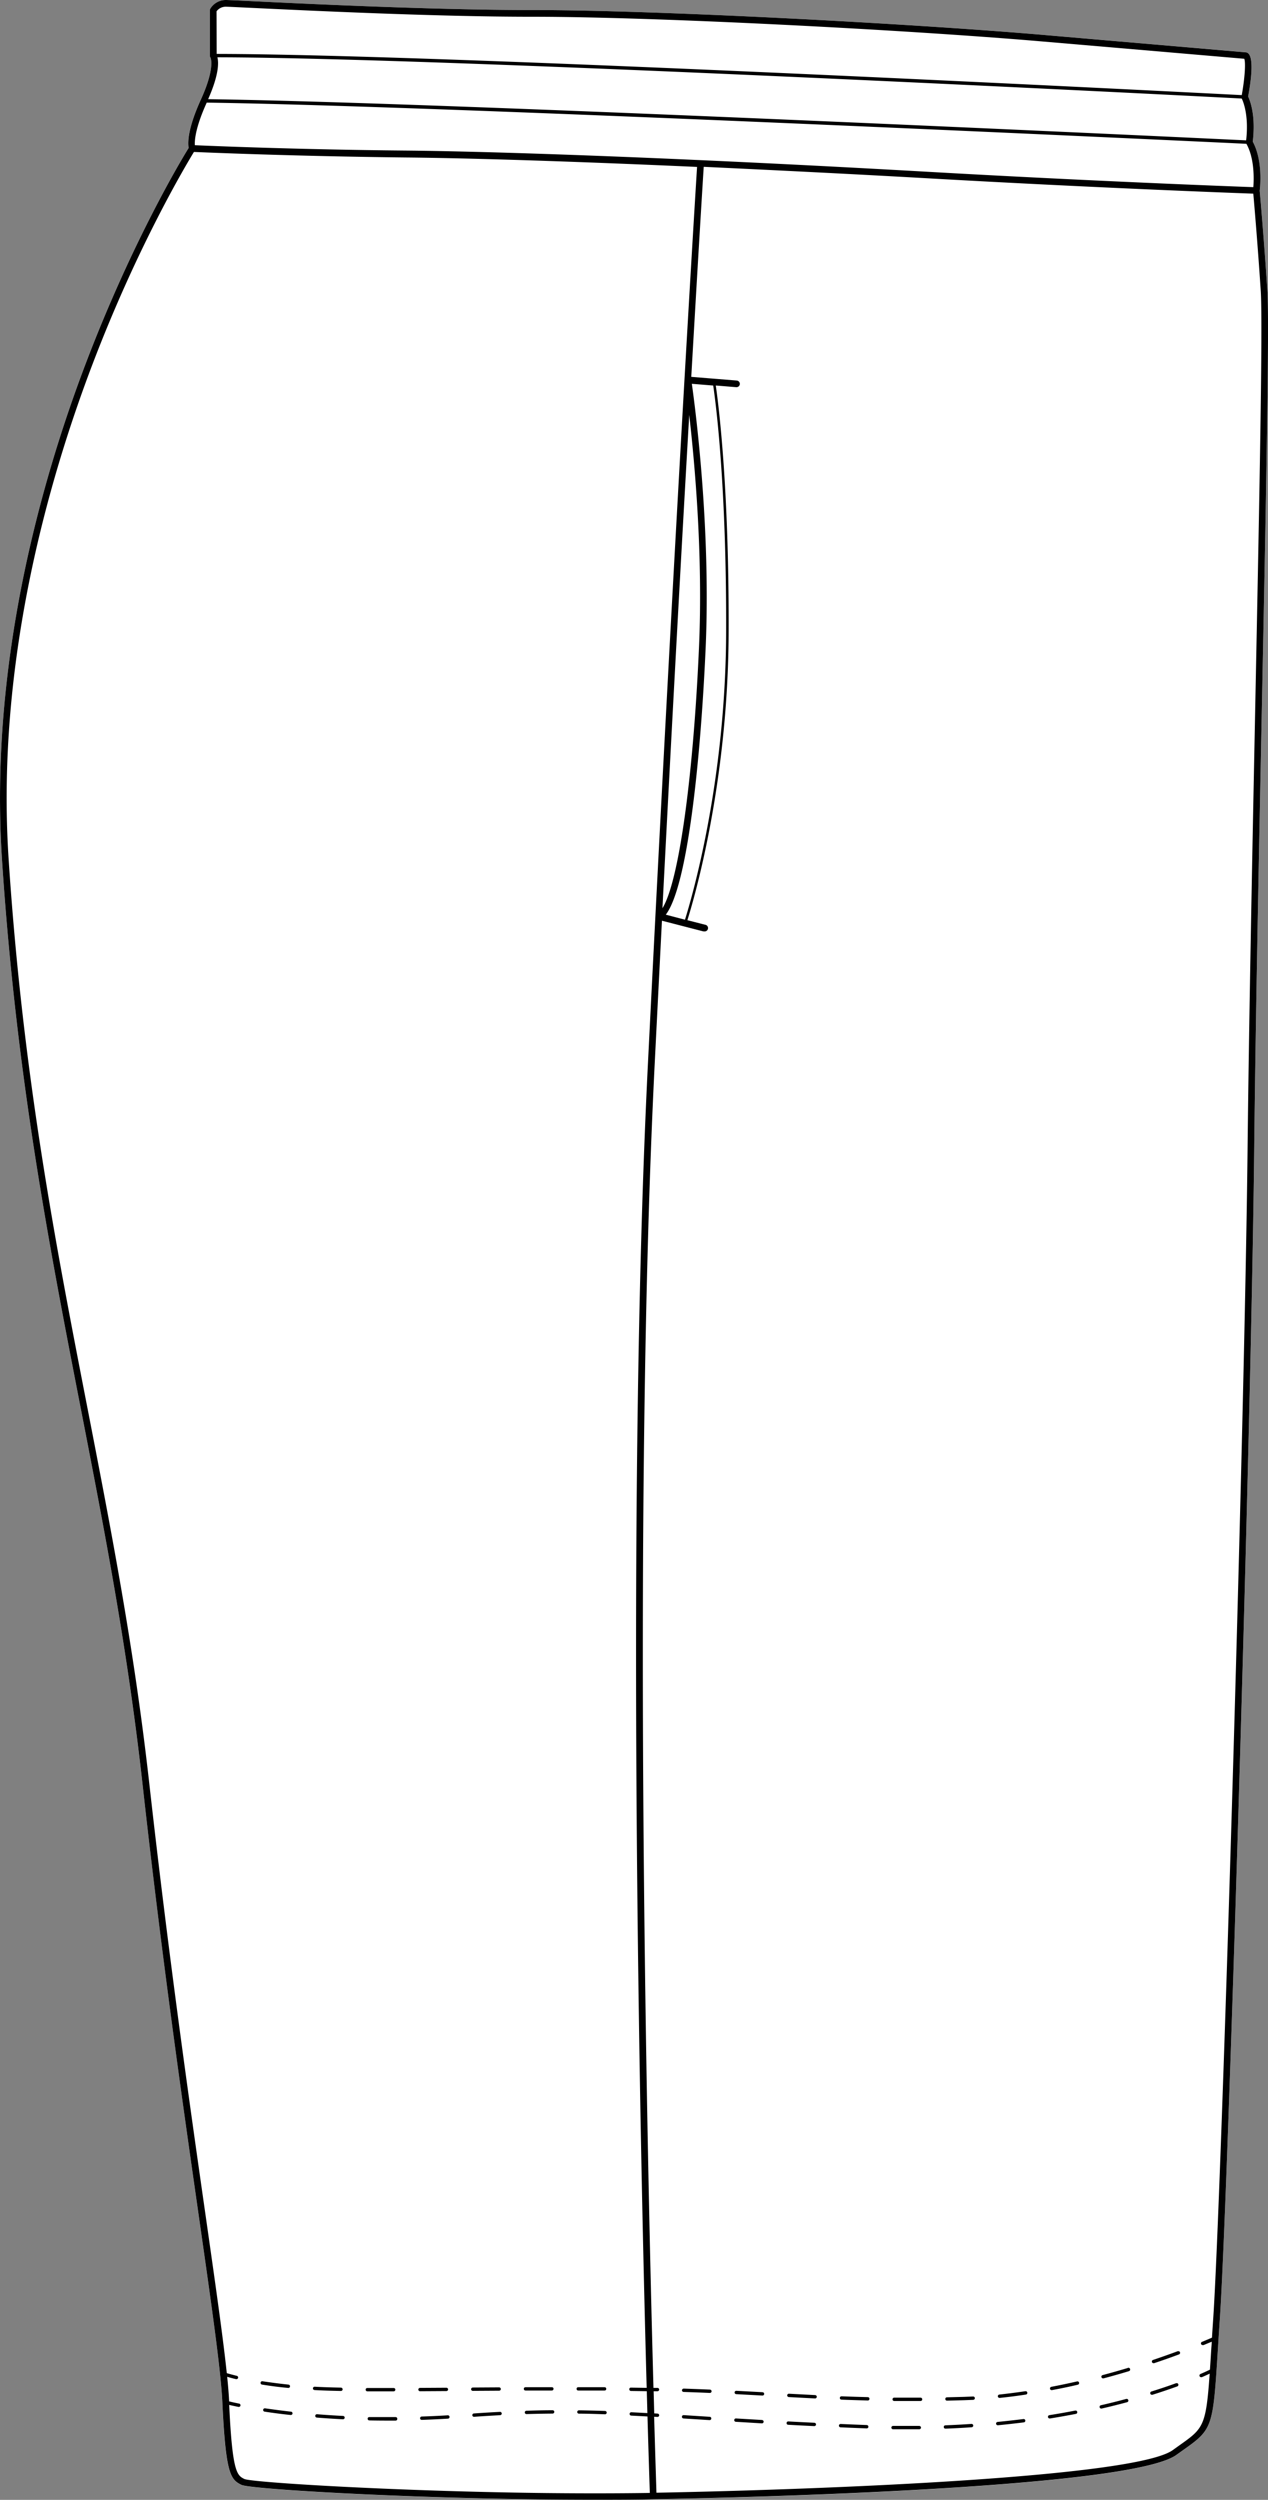 <svg xmlns="http://www.w3.org/2000/svg" viewBox="0 0 378.69 746.13"><rect x="0" y="0" width="378.69" height="746.13" fill="#808080" stroke="none"/><defs><style>.cls-1{fill:#fff;}</style></defs><g id="Layer_2" data-name="Layer 2"><g id="Layer_1-2" data-name="Layer 1"><path class="cls-1" d="M378.5,86.67c.65,9.78-.41,62.87-1.64,124.33-.89,44.24-1.89,94.39-2.29,131.83-.89,84.12-7.84,312.93-10.25,349.1-.23,3.38-.42,6.41-.59,9.12-1.48,23.54-1.51,24-10.33,30.22l-2.08,1.48c-14.54,10.47-141.75,13-156.21,13.23-5.8.1-11.78.15-17.81.15-49.13,0-102.44-3.06-105.21-4.45-3.25-1.62-4.73-3.24-5.68-24.61-.42-9.44-3.21-29-7.09-56-4.66-32.55-11-77.12-16.78-128.8-4.45-40-11.21-74.8-18.38-111.65C14.65,371.67,4.82,321.09.59,256.43-3.21,198.3,12.2,143.58,25.8,107.92,39.59,71.79,54.34,47.37,56.32,44.16c-.26-1.39-.42-5.52,3.66-14.46,4.44-9.72,2.89-12.52,2.87-12.55a.81.81,0,0,1-.16-.55V3.09a1,1,0,0,1,.12-.49A5.43,5.43,0,0,1,67.41,0c.56,0,3.23.13,7.65.34C91.55,1.15,130.16,3,158.86,3,196.15,3,271.26,7,311,10.37l61.16,5.24a1,1,0,0,1,.47.17c1.85,1.23,1.12,7.69.13,13,.59,1.23,2.33,5.67,1.39,13.47,3,5.76,2.19,13.64,2.07,14.66C376.32,58.16,377.43,70.62,378.5,86.67Z"/><path d="M378.5,86.67c-1.07-16-2.18-28.51-2.29-29.74.12-1,1-8.9-2.07-14.66.94-7.8-.8-12.24-1.39-13.47,1-5.33,1.72-11.79-.13-13a1,1,0,0,0-.47-.17L311,10.37C271.26,7,196.15,3,158.86,3,130.16,3,91.55,1.15,75.06.34,70.64.13,68,0,67.41,0a5.43,5.43,0,0,0-4.6,2.6,1,1,0,0,0-.12.49V16.6a.81.81,0,0,0,.16.55S64.42,20,60,29.7c-4.08,8.94-3.92,13.07-3.66,14.46-2,3.21-16.73,27.63-30.52,63.76C12.2,143.58-3.21,198.3.59,256.43c4.23,64.66,14.06,115.24,23.57,164.16,7.17,36.85,13.93,71.66,18.38,111.65,5.74,51.68,12.12,96.25,16.78,128.8,3.88,27.05,6.67,46.59,7.09,56,1,21.37,2.43,23,5.68,24.61,2.77,1.39,56.08,4.45,105.21,4.45,6,0,12,0,17.81-.15,14.46-.25,141.67-2.76,156.21-13.23l2.08-1.48c8.82-6.23,8.85-6.68,10.33-30.22.17-2.71.36-5.74.59-9.12,2.41-36.17,9.36-265,10.25-349.1.4-37.44,1.4-87.59,2.29-131.83C378.09,149.54,379.15,96.45,378.5,86.67ZM64.67,3.38A3.41,3.41,0,0,1,67.41,2c.51,0,3.31.14,7.55.34C91.47,3.13,130.11,5,158.86,5c37.24,0,112.27,3.94,152,7.34l60.74,5.2c.47,1.17.15,5.9-.75,10.85-16.3-.84-237.62-12.19-306.14-12.3Zm.26,13.72c68.93.14,290.37,11.5,305.91,12.31l0,0s2.28,4.19,1.32,12.48c-16.54-.79-238.59-11.28-310-12.29C65.37,22.36,65.34,18.74,64.93,17.1ZM61.74,30.63c71.1,1,294.85,11.55,310.5,12.29a0,0,0,0,0,0,0c2.46,4.4,2.25,10.64,2.07,12.94-6.63-.24-47.77-1.77-98-4.63-22.92-1.3-45.74-2.47-67.05-3.43h0c-36-1.62-67.63-2.66-88.17-2.86-32.52-.31-58.15-1.39-62.9-1.6C58.11,42,58.29,38.22,61.74,30.63ZM73,739.91c-2.17-1.08-3.61-1.82-4.55-22.12.66.15,1.58.36,2.78.6h.1a.5.5,0,0,0,.49-.4.51.51,0,0,0-.39-.59c-1.37-.27-2.37-.5-3-.66-.09-2-.29-4.47-.58-7.34.64.19,1.51.43,2.65.7l.12,0a.49.49,0,0,0,.48-.38.5.5,0,0,0-.37-.61c-1.36-.33-2.36-.61-3-.8-1.14-10.81-3.46-27-6.4-47.58-4.66-32.53-11-77.09-16.78-128.73C40.05,492,33.28,457.1,26.11,420.21,16.61,371.36,6.79,320.83,2.57,256.3c-3.78-57.76,11.55-112.16,25.07-147.62S55.7,49,57.92,45.35C62,45.53,88,46.63,121.1,47c20.33.2,51.57,1.23,87.08,2.82-.68,10.9-6.8,110.26-14.66,267.36-6.55,131.06-2.44,320.46-.39,395.52l-4.69-.07a.46.46,0,0,0-.5.49.5.5,0,0,0,.49.51l4.73.07q.1,3.44.18,6.53l-4.78-.25a.5.5,0,1,0-.05,1l4.86.26c.35,12.14.61,20.11.7,22.82C140.15,744.9,76.13,741.19,73,739.91ZM206.62,114.55l6.38.52c.72,4.86,4,29.44,3.86,73.65-.14,45.1-10.42,79.82-12.29,85.78L198.84,273c6.48-8.44,10.37-45.64,11.89-79.33C212.35,157.48,207.62,121.6,206.62,114.55Zm2.12,79.07c-1.76,39.37-6.12,69.79-10.9,77.46,3.11-60.37,5.85-110.19,8-147.25C207.48,138.22,210,165.81,208.74,193.62ZM374.88,211c-.89,44.25-1.89,94.4-2.29,131.84-.9,84.11-7.84,312.84-10.25,349-.14,2.09-.27,4-.38,5.87-.62.27-1.59.69-2.88,1.22a.5.5,0,0,0,.19,1,.65.65,0,0,0,.19,0c1-.42,1.82-.76,2.42-1,0,.73-.09,1.45-.13,2.13-.14,2.29-.27,4.35-.4,6.21-.6.29-1.54.73-2.83,1.29a.51.51,0,0,0-.26.66.49.49,0,0,0,.46.3.51.51,0,0,0,.2,0c1-.43,1.76-.79,2.35-1.06-1.09,15.76-1.94,16.37-9,21.37l-2.08,1.49C338.82,739.31,248.44,743,196.05,744c-.08-2.66-.34-10.59-.69-22.68l1,.06h0a.51.51,0,0,0,.5-.47.5.5,0,0,0-.47-.53l-1-.06c-.06-2.09-.12-4.3-.18-6.61l1.15,0h0a.5.5,0,0,0,0-1l-1.2,0c-2.06-75-6.17-264.42.38-395.46q1.11-22,2.15-42.45L210.08,278l.25,0a1,1,0,0,0,.24-2l-5.28-1.35c1.93-6.13,12.18-40.89,12.32-86,.14-43.72-3.07-68.3-3.84-73.59l6.11.5a1,1,0,0,0,1.07-.91,1,1,0,0,0-.91-1.07l-13.59-1.1c2.08-36.23,3.42-58,3.72-62.69,21,1,43.5,2.1,66.07,3.38,50.36,2.87,91.6,4.4,98.06,4.63.28,3.16,1.27,14.61,2.22,28.93C377.17,96.5,376.11,149.54,374.88,211Z"/><path d="M86.91,719.81c-2.64-.3-5.25-.65-7.74-1a.49.49,0,0,0-.57.42.5.5,0,0,0,.42.57c2.5.38,5.12.73,7.78,1h.06a.5.5,0,0,0,0-1Z"/><path d="M133.75,720.89c-2.59.16-5.22.29-7.81.37a.5.5,0,0,0-.48.52.49.49,0,0,0,.49.48h0c2.61-.09,5.24-.21,7.84-.37a.5.5,0,0,0,.47-.53A.5.5,0,0,0,133.75,720.89Z"/><path d="M118.12,721.42q-4,0-7.82,0a.49.49,0,0,0-.51.49.52.52,0,0,0,.49.51q2.91.06,6,.06h1.87a.5.5,0,0,0,.5-.5A.51.51,0,0,0,118.12,721.42Z"/><path d="M212,721.34l-7.81-.5a.49.49,0,0,0-.53.47.5.5,0,0,0,.46.53l7.81.49h0a.5.5,0,0,0,0-1Z"/><path d="M102.49,721.08c-2.62-.13-5.24-.3-7.8-.51a.5.5,0,1,0-.08,1c2.56.21,5.2.38,7.83.51h0a.5.5,0,0,0,.5-.47A.51.51,0,0,0,102.49,721.08Z"/><path d="M149.38,719.86c-2.52.13-5.16.29-7.82.48a.5.5,0,0,0,0,1h0c2.66-.19,5.28-.35,7.81-.48a.5.5,0,0,0,.47-.52A.51.51,0,0,0,149.38,719.86Z"/><path d="M165.06,719.38h0c-2.59,0-5.23.07-7.84.15a.5.5,0,0,0-.49.52.5.5,0,0,0,.5.48h0c2.61-.08,5.24-.13,7.82-.15a.51.51,0,0,0,.49-.51A.49.49,0,0,0,165.06,719.38Z"/><path d="M180.72,719.59c-2.71-.09-5.27-.15-7.82-.19a.52.52,0,0,0-.51.49.5.5,0,0,0,.49.51c2.55,0,5.11.1,7.81.19h0a.5.5,0,0,0,.5-.48A.51.51,0,0,0,180.72,719.59Z"/><path d="M227.62,722.29l-7.81-.46a.5.5,0,1,0-.06,1l7.81.47h0a.5.5,0,0,0,0-1Z"/><path d="M258.89,723.8c-2.7-.1-5.3-.21-7.82-.32a.5.5,0,0,0-.52.48.49.49,0,0,0,.47.52c2.53.11,5.13.22,7.83.32h0a.5.5,0,0,0,0-1Z"/><path d="M305.7,722c-2.55.32-5.16.61-7.77.87a.5.5,0,0,0-.45.54.52.52,0,0,0,.5.46h0c2.61-.25,5.24-.55,7.8-.87a.5.5,0,0,0,.43-.56A.49.49,0,0,0,305.7,722Z"/><path d="M290.14,723.46c-2.58.18-5.2.32-7.8.42a.49.49,0,0,0-.48.51.5.5,0,0,0,.49.49h0c2.61-.1,5.25-.24,7.84-.42a.5.5,0,0,0,.47-.53A.51.51,0,0,0,290.14,723.46Z"/><path d="M336.36,716c-2.47.67-5,1.3-7.58,1.89a.5.5,0,0,0-.38.6.51.51,0,0,0,.49.39H329c2.57-.59,5.13-1.23,7.62-1.9a.49.49,0,0,0,.35-.61A.5.5,0,0,0,336.36,716Z"/><path d="M274.53,724.06h0q-3.82,0-7.82,0a.5.5,0,1,0,0,1c1.66,0,3.3,0,4.92,0l2.92,0a.5.5,0,0,0,.5-.5A.51.51,0,0,0,274.53,724.06Z"/><path d="M243.25,723.12c-2.7-.13-5.3-.26-7.82-.4a.5.5,0,0,0-.52.48.49.49,0,0,0,.47.52q3.76.21,7.82.4h0a.5.5,0,0,0,0-1Z"/><path d="M321.13,719.48c-2.52.49-5.11.95-7.69,1.36a.5.5,0,0,0,.08,1h.08c2.59-.42,5.19-.88,7.72-1.37a.49.49,0,0,0,.4-.58A.5.5,0,0,0,321.13,719.48Z"/><path d="M351.26,711.3c-2.36.86-4.85,1.7-7.4,2.49a.5.5,0,0,0-.32.63.49.49,0,0,0,.47.35l.15,0c2.56-.8,5.06-1.65,7.45-2.51a.5.5,0,0,0-.35-.94Z"/><path d="M117.57,713.74a.5.5,0,0,0,.5-.5.5.5,0,0,0-.5-.5H109.7a.5.5,0,0,0-.5.49.51.51,0,0,0,.5.51h7.87Z"/><path d="M321.67,710.78c-2.58.59-5.16,1.13-7.68,1.61a.5.5,0,0,0-.4.59.49.49,0,0,0,.49.4h.09c2.53-.48,5.13-1,7.73-1.62a.5.5,0,0,0,.37-.6A.49.49,0,0,0,321.67,710.78Z"/><path d="M336.86,706.75c-2.52.76-5.07,1.48-7.56,2.14a.5.5,0,0,0-.36.61.51.51,0,0,0,.49.37.32.32,0,0,0,.13,0c2.5-.66,5.05-1.38,7.59-2.15a.5.5,0,0,0-.29-1Z"/><path d="M351.76,701.75c-2.43.9-4.92,1.78-7.41,2.62a.5.5,0,0,0-.32.63.51.51,0,0,0,.48.34.45.45,0,0,0,.16,0c2.5-.83,5-1.72,7.44-2.62a.5.5,0,1,0-.35-.94Z"/><path d="M227.77,714l-7.85-.42a.5.5,0,0,0-.53.47.51.51,0,0,0,.47.53l7.86.42h0a.5.5,0,0,0,0-1Z"/><path d="M101.83,713.63a.51.51,0,0,0,.5-.49.52.52,0,0,0-.49-.51c-3.15-.06-5.72-.15-7.85-.27a.51.51,0,0,0-.53.47.5.5,0,0,0,.47.53c2.15.12,4.73.21,7.89.27Z"/><path d="M86.12,712.73a.49.49,0,0,0,.49-.45.5.5,0,0,0-.44-.55c-2.68-.28-5.29-.63-7.78-1a.49.49,0,0,0-.57.41.51.51,0,0,0,.41.58c2.51.41,5.14.76,7.83,1Z"/><path d="M133.82,713.16a.5.5,0,0,0-.5-.5h0l-7.88.05a.5.5,0,0,0,0,1h0l7.87-.05A.5.5,0,0,0,133.82,713.16Z"/><path d="M259.19,715.47c-2.67-.07-5.28-.15-7.85-.25a.5.5,0,0,0-.52.48.5.5,0,0,0,.48.52q3.85.15,7.87.25h0a.49.49,0,0,0,.5-.49A.5.5,0,0,0,259.19,715.47Z"/><path d="M306.24,713.7c-2.63.39-5.25.72-7.78,1a.5.5,0,0,0-.45.55.51.51,0,0,0,.5.45h.05c2.55-.26,5.18-.59,7.83-1a.5.5,0,0,0,.42-.57A.51.51,0,0,0,306.24,713.7Z"/><path d="M243.48,714.86l-7.85-.41a.5.5,0,0,0-.53.47.51.51,0,0,0,.47.53l7.86.41h0a.5.5,0,0,0,.5-.47A.51.51,0,0,0,243.48,714.86Z"/><path d="M212.05,713.22q-3.81-.16-7.86-.3a.54.54,0,0,0-.52.49.5.5,0,0,0,.48.51c2.71.09,5.32.19,7.86.3h0a.5.5,0,0,0,0-1Z"/><path d="M274.91,715.62c-2.7,0-5.32,0-7.86,0h0a.5.5,0,0,0,0,1c1.6,0,3.22,0,4.88,0h3a.5.5,0,0,0,.5-.5A.51.51,0,0,0,274.91,715.62Z"/><path d="M180.56,713.5h0a.49.49,0,0,0,.5-.49.5.5,0,0,0-.5-.51l-7.87,0h0a.5.5,0,0,0,0,1Z"/><path d="M141.2,713.6l7.87-.05a.5.5,0,0,0,.5-.5.51.51,0,0,0-.5-.5h0l-7.87.05a.51.51,0,0,0-.5.51.5.5,0,0,0,.5.49Z"/><path d="M156.94,713.5l7.88,0a.52.52,0,0,0,.5-.51.5.5,0,0,0-.5-.49h0l-7.88,0a.5.5,0,1,0,0,1Z"/><path d="M290.63,715.28l-2.82.11-5,.13a.49.49,0,0,0-.49.51.5.5,0,0,0,.5.49h0l5-.13,2.84-.11a.51.51,0,0,0,.48-.53A.5.5,0,0,0,290.63,715.28Z"/></g></g></svg>